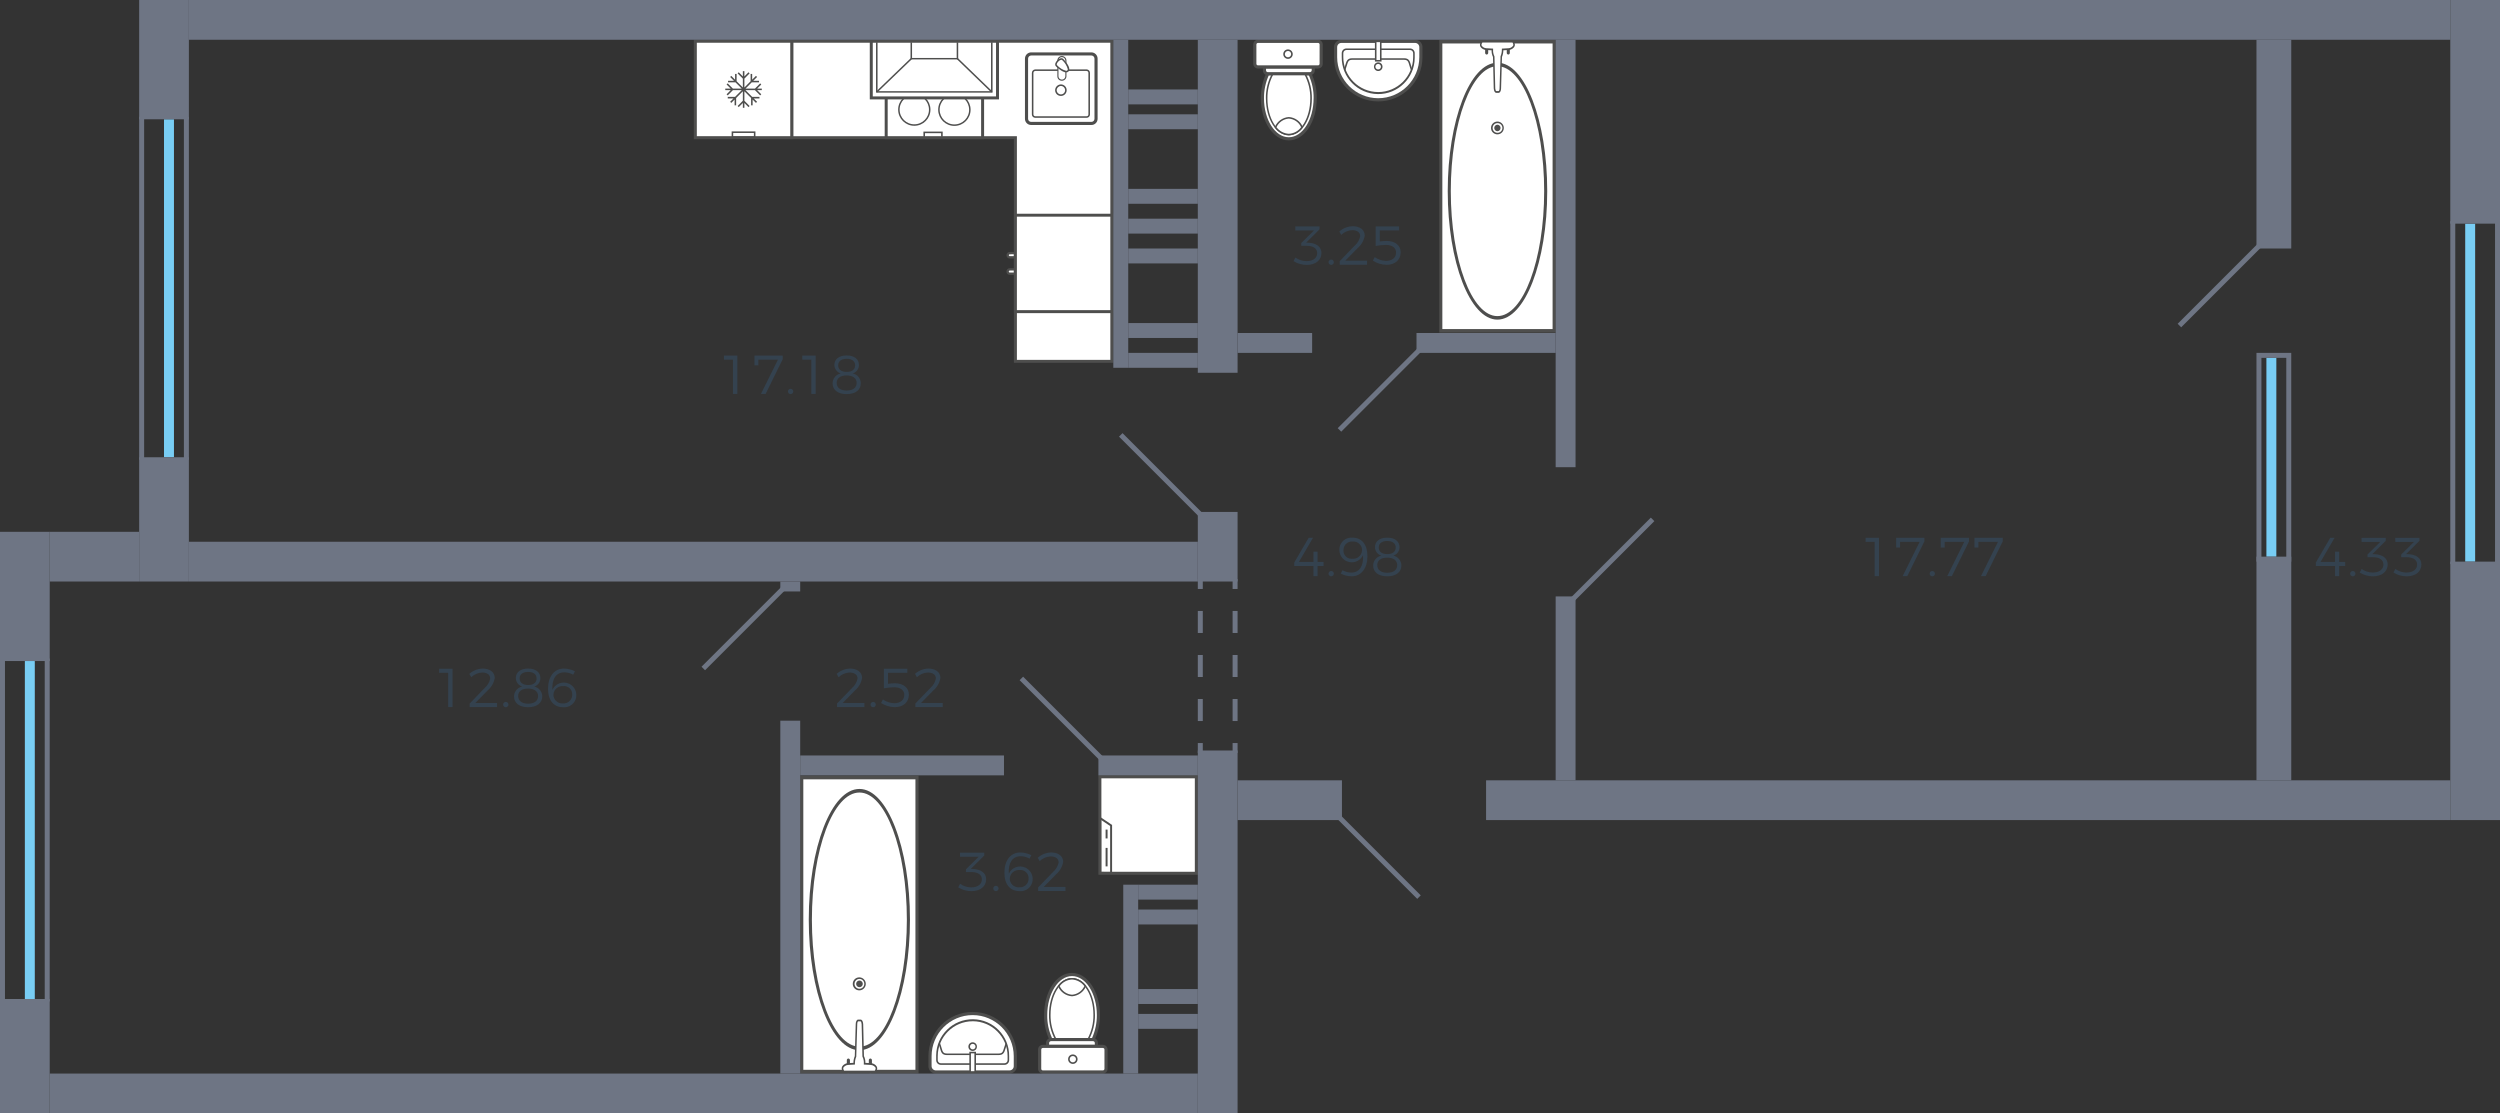 <?xml version="1.0" encoding="utf-8"?>
<!-- Generator: Adobe Illustrator 23.1.0, SVG Export Plug-In . SVG Version: 6.00 Build 0)  -->
<svg version="1.1" id="Слой_1" xmlns="http://www.w3.org/2000/svg" xmlns:xlink="http://www.w3.org/1999/xlink" x="0px" y="0px"
	 width="503px" height="224px" viewBox="0 0 503 224" enable-background="new 0 0 503 224" xml:space="preserve">
<rect x="0" y="0" width="503" height="224" fill="#333333" stroke="none"/>
<title>42-2_2s_1fl_3</title>
<g>
	<g id="_42-2_2s_1fl_3">
		<g id="m">
			<g>
				<polygon fill-rule="evenodd" clip-rule="evenodd" fill="#FFFFFF" points="204.3,72.7 204.3,27.7 159.3,27.7 159.3,8.3 
					223.7,8.3 223.7,72.7 				"/>
				<path fill="#4E4E4D" d="M223.4,8.6v63.8h-18.8v-45h-45V8.6H223.4 M224,8h-65v20h45v45h20V8z"/>
			</g>
			<g>
				<g>
					<g>
						<rect x="178.3" y="8.3" fill="#FFFFFF" width="19.4" height="19.4"/>
						<path fill="#4E4E4D" d="M197.4,8.6v18.8h-18.8V8.6H197.4 M198,8h-20v20h20V8z"/>
					</g>
					<path fill-rule="evenodd" clip-rule="evenodd" fill="#FFFFFF" stroke="#4E4E4D" stroke-width="0.3" stroke-miterlimit="10" d="
						M195.135,13.961c0,1.719-1.393,3.112-3.112,3.112s-3.112-1.393-3.112-3.112s1.393-3.112,3.112-3.112c0,0,0.001,0,0.001,0
						c1.718,0,3.111,1.393,3.111,3.111C195.135,13.96,195.135,13.961,195.135,13.961z"/>
					<path fill-rule="evenodd" clip-rule="evenodd" fill="#FFFFFF" stroke="#4E4E4D" stroke-width="0.3" stroke-miterlimit="10" d="
						M195.135,22.039c0.017,1.719-1.362,3.126-3.081,3.143c-1.719,0.017-3.126-1.362-3.143-3.081
						c-0.017-1.719,1.362-3.126,3.081-3.143c0.011,0,0.021,0,0.032,0C193.729,18.962,195.115,20.334,195.135,22.039z"/>
					<path fill-rule="evenodd" clip-rule="evenodd" fill="#FFFFFF" stroke="#4E4E4D" stroke-width="0.3" stroke-miterlimit="10" d="
						M187.057,13.961c-0.007,1.712-1.4,3.095-3.112,3.088s-3.095-1.4-3.088-3.112c0.007-1.703,1.385-3.081,3.088-3.088
						c1.708-0.011,3.101,1.364,3.112,3.072C187.057,13.934,187.057,13.948,187.057,13.961z"/>
					<path fill-rule="evenodd" clip-rule="evenodd" fill="#FFFFFF" stroke="#4E4E4D" stroke-width="0.3" stroke-miterlimit="10" d="
						M187.057,22.039c0.01,1.712-1.369,3.108-3.081,3.119s-3.108-1.369-3.119-3.081c-0.01-1.712,1.369-3.108,3.081-3.119
						c0.002,0,0.005,0,0.007,0C185.654,18.951,187.047,20.33,187.057,22.039z"/>
					<path fill-rule="evenodd" clip-rule="evenodd" fill="#4E4E4D" d="M186.111,27.525v-0.732h3.242v0.732h0.317v-1.05h-3.878v1.05
						H186.111z"/>
					<path fill-rule="evenodd" clip-rule="evenodd" fill="#4E4E4D" d="M186.111,8.475v0.732h3.242V8.475h0.317v1.05h-3.878v-1.05
						H186.111z"/>
				</g>
				<g>
					<g>
						<rect x="175.3" y="8.3" fill="#FFFFFF" width="25.4" height="11.4"/>
						<path fill="#4E4E4D" d="M200.4,8.6v10.8h-24.8V8.6H200.4 M201,8h-26v12h26V8z"/>
					</g>
					<polygon fill-rule="evenodd" clip-rule="evenodd" fill="#4E4E4D" points="199.394,8.5 199.394,18.343 176.563,18.343 
						176.563,8.5 176.255,8.5 176.255,18.638 199.702,18.638 199.702,8.5 					"/>
					<polygon fill-rule="evenodd" clip-rule="evenodd" fill="#4E4E4D" points="192.483,8.5 192.483,11.662 183.505,11.662 
						183.505,8.5 183.197,8.5 183.197,11.956 192.791,11.956 192.791,8.5 					"/>
					<polygon fill-rule="evenodd" clip-rule="evenodd" fill="#4E4E4D" points="183.46,11.913 183.242,11.705 176.3,18.387 
						176.518,18.594 					"/>
					<polygon fill-rule="evenodd" clip-rule="evenodd" fill="#4E4E4D" points="199.657,18.387 192.747,11.705 192.527,11.913 
						199.438,18.594 					"/>
				</g>
			</g>
			<g>
				<path fill-rule="evenodd" clip-rule="evenodd" fill="#FFFFFF" d="M268.717,11.5v-2c-0.005-0.639,0.505-1.163,1.144-1.176h14.878
					c0.639,0.013,1.149,0.537,1.144,1.176v2c-0.051,4.741-3.936,8.542-8.676,8.491C272.538,19.94,268.767,16.168,268.717,11.5
					L268.717,11.5z"/>
				<path fill-rule="evenodd" clip-rule="evenodd" fill="#4E4E4D" d="M284.739,8h-14.878c-0.816,0.011-1.469,0.679-1.461,1.495v2
					c-0.006,4.915,3.975,8.904,8.89,8.91c4.915,0.006,8.904-3.975,8.91-8.89c0-0.007,0-0.013,0-0.02v-2
					C286.208,8.679,285.555,8.011,284.739,8 M277.3,19.762c-4.562-0.006-8.259-3.704-8.264-8.266v-2
					c-0.008-0.465,0.361-0.849,0.826-0.859h14.878c0.463,0.015,0.829,0.396,0.826,0.859v2
					C285.56,16.059,281.863,19.756,277.3,19.762z"/>
				<path fill-rule="evenodd" clip-rule="evenodd" fill="#4E4E4D" d="M283.691,9.748h-12.78c-0.522-0.006-0.949,0.413-0.955,0.935
					c0,0.006,0,0.013,0,0.019V11.5c-0.047,4.056,3.203,7.382,7.258,7.429c4.056,0.047,7.382-3.203,7.429-7.258
					c0.001-0.057,0.001-0.114,0-0.17v-0.8c0.006-0.521-0.413-0.948-0.934-0.954c-0.006,0-0.012,0-0.018,0 M277.3,18.522
					c-3.878-0.005-7.021-3.148-7.025-7.026V10.7c-0.004-0.347,0.275-0.632,0.622-0.636c0.005,0,0.009,0,0.014,0h12.781
					c0.347-0.003,0.631,0.277,0.634,0.624c0,0.004,0,0.008,0,0.012v0.8C284.319,15.377,281.177,18.518,277.3,18.522z"/>
				<path fill-rule="evenodd" clip-rule="evenodd" fill="#4E4E4D" d="M282.481,11.72h-10.427c-0.979,0-1.149,0.584-1.387,1.392
					c-0.075,0.258-0.162,0.552-0.285,0.869l0.3,0.117c0.13-0.331,0.218-0.633,0.3-0.9c0.234-0.8,0.341-1.163,1.081-1.163h10.427
					c0.756,0,0.858,0.356,1.081,1.139c0.078,0.272,0.164,0.58,0.3,0.921l0.295-0.117c-0.127-0.325-0.211-0.625-0.288-0.89
					c-0.225-0.8-0.389-1.371-1.386-1.371"/>
				<path fill-rule="evenodd" clip-rule="evenodd" fill="#4E4E4D" d="M277.3,12.545c-0.474,0.002-0.857,0.385-0.858,0.859
					c-0.016,0.474,0.355,0.872,0.829,0.888c0.474,0.016,0.872-0.355,0.888-0.829c0.001-0.019,0.001-0.039,0-0.058
					C278.158,12.93,277.774,12.546,277.3,12.545 M277.3,13.976c-0.308,0.008-0.563-0.234-0.572-0.542s0.234-0.563,0.542-0.572
					c0.307-0.008,0.563,0.234,0.572,0.542c0.012,0.304-0.224,0.559-0.527,0.572C277.31,13.976,277.305,13.976,277.3,13.976z"/>
				<rect x="276.792" y="8.317" fill="#FFFFFF" width="1.017" height="3.911"/>
				<path fill-rule="evenodd" clip-rule="evenodd" fill="#4E4E4D" d="M277.967,8.159h-1.335v4.227h1.335V8.159z M276.95,8.477h0.7
					v3.592h-0.7V8.477z"/>
			</g>
			<g>
				<path fill-rule="evenodd" clip-rule="evenodd" fill="#FFFFFF" d="M264.613,19.762c0.029-1.704-0.341-3.391-1.081-4.926h-8.455
					c-0.724,1.54-1.093,3.224-1.077,4.926c0,4.514,2.384,8.17,5.309,8.17c2.955,0,5.308-3.656,5.308-8.17H264.613z"/>
				<path fill-rule="evenodd" clip-rule="evenodd" fill="#4E4E4D" d="M253.678,19.762c0,4.681,2.523,8.488,5.626,8.488
					c3.155,0,5.627-3.727,5.627-8.488c0.031-1.754-0.351-3.492-1.116-5.071l-0.087-0.173h-8.85l-0.087,0.177
					C254.047,16.28,253.667,18.011,253.678,19.762 M264.295,19.762c0,4.33-2.238,7.853-4.991,7.853s-4.991-3.523-4.991-7.853
					c-0.008-1.587,0.32-3.158,0.963-4.609h8.06c0.659,1.446,0.988,3.02,0.964,4.609L264.295,19.762z"/>
				<path fill-rule="evenodd" clip-rule="evenodd" fill="#FFFFFF" d="M263.786,19.826c0.03-1.743-0.398-3.464-1.24-4.99h-6.452
					c-0.843,1.526-1.271,3.247-1.241,4.99c0,4.006,2,7.247,4.452,7.247C261.784,27.073,263.786,23.832,263.786,19.826z"/>
				<path fill-rule="evenodd" clip-rule="evenodd" fill="#4E4E4D" d="M254.7,19.826c0,4.084,2.068,7.407,4.609,7.407
					c2.56,0,4.642-3.323,4.642-7.407c0.029-1.772-0.407-3.52-1.263-5.071l-0.045-0.079H256l-0.047,0.079
					c-0.855,1.552-1.29,3.3-1.262,5.071 M263.624,19.826c0,3.908-1.94,7.09-4.324,7.09c-2.366,0-4.291-3.182-4.291-7.09
					c-0.026-1.685,0.378-3.348,1.173-4.833h6.269c0.797,1.485,1.202,3.148,1.177,4.833H263.624z"/>
				<path fill-rule="evenodd" clip-rule="evenodd" fill="#FFFFFF" d="M256.634,25.612c0.624,0.865,1.606,1.402,2.671,1.461
					c1.069-0.045,2.056-0.585,2.669-1.461c-0.461-1.086-1.492-1.823-2.669-1.908C258.13,23.797,257.103,24.531,256.634,25.612z"/>
				<path fill-rule="evenodd" clip-rule="evenodd" fill="#4E4E4D" d="M256.443,25.631l0.069,0.082
					c0.652,0.904,1.679,1.463,2.792,1.52c1.12-0.041,2.156-0.604,2.8-1.522l0.065-0.082l-0.05-0.092
					c-0.486-1.142-1.573-1.912-2.811-1.992c-1.234,0.09-2.317,0.857-2.811,1.992L256.443,25.631z M261.785,25.594
					c-0.582,0.796-1.496,1.283-2.481,1.322c-0.981-0.052-1.889-0.537-2.478-1.324c0.451-0.984,1.399-1.646,2.478-1.73
					C260.387,23.938,261.34,24.604,261.785,25.594z"/>
				<path fill-rule="evenodd" clip-rule="evenodd" fill="#FFFFFF" d="M264.232,14.167v-0.7h-9.824v0.7
					c0.002,0.369,0.3,0.667,0.669,0.669h8.455C263.907,14.836,264.215,14.541,264.232,14.167z"/>
				<path fill-rule="evenodd" clip-rule="evenodd" fill="#4E4E4D" d="M254.091,13.15v1.017c0.001,0.544,0.442,0.985,0.986,0.986
					h8.456c0.55,0.001,1-0.436,1.016-0.986V13.15H254.091z M263.915,14.167c-0.016,0.199-0.183,0.352-0.382,0.351h-8.456
					c-0.192-0.004-0.348-0.159-0.352-0.351v-0.381h9.19V14.167z"/>
				<path fill="#FFFFFF" d="M253.107,8.317h12.078c0.351,0,0.636,0.285,0.636,0.636v3.88c0,0.351-0.284,0.635-0.635,0.635l0,0
					h-12.08c-0.351,0-0.636-0.285-0.636-0.636v0V8.955C252.47,8.603,252.756,8.317,253.107,8.317L253.107,8.317L253.107,8.317z"/>
				<path fill-rule="evenodd" clip-rule="evenodd" fill="#4E4E4D" d="M252.153,8.954v3.877c-0.001,0.527,0.426,0.954,0.953,0.955
					l0,0h12.079c0.526-0.001,0.953-0.428,0.954-0.954V8.954c-0.001-0.526-0.428-0.953-0.954-0.954h-12.079
					C252.58,8.001,252.153,8.428,252.153,8.954 M265.5,12.831c0,0.176-0.143,0.319-0.319,0.319l0,0h-12.075
					c-0.176,0.001-0.318-0.141-0.319-0.317c0,0,0-0.001,0-0.001V8.954c0-0.176,0.143-0.319,0.319-0.319l0,0h12.079
					c0.176,0.001,0.318,0.143,0.319,0.319L265.5,12.831z"/>
				<path fill-rule="evenodd" clip-rule="evenodd" fill="#4E4E4D" d="M258.192,10.893c-0.001,0.527,0.426,0.954,0.953,0.955
					c0.527,0.001,0.954-0.426,0.955-0.953s-0.426-0.954-0.953-0.955c0,0-0.001,0-0.001,0c-0.521-0.006-0.948,0.411-0.954,0.932
					C258.192,10.879,258.192,10.886,258.192,10.893 M259.781,10.893c0,0.351-0.285,0.636-0.636,0.636
					c-0.351,0-0.636-0.285-0.636-0.636s0.285-0.636,0.636-0.636c0,0,0.001,0,0.001,0c0.347-0.003,0.632,0.276,0.635,0.623
					C259.781,10.884,259.781,10.889,259.781,10.893L259.781,10.893z"/>
			</g>
			<g>
				<rect x="289.895" y="8.391" fill="#FFFFFF" width="22.796" height="58.176"/>
				<path fill-rule="evenodd" clip-rule="evenodd" fill="#4E4E4D" d="M313,66.921h-23.413V8.035H313V66.921z M290.2,66.213h22.182
					V8.744H290.2V66.213z"/>
				<path fill-rule="evenodd" clip-rule="evenodd" fill="#4E4E4D" d="M301.277,64.309c-5.511,0-9.994-11.6-9.994-25.865
					c0-14.243,4.483-25.831,9.994-25.831c5.53,0,10.025,11.588,10.025,25.831C311.302,52.707,306.802,64.309,301.277,64.309
					 M301.277,13.322c-5.17,0-9.378,11.269-9.378,25.122c0,13.871,4.208,25.157,9.378,25.157c5.188,0,9.409-11.286,9.409-25.157
					C310.686,24.591,306.465,13.322,301.277,13.322z"/>
				<path fill-rule="evenodd" clip-rule="evenodd" fill="#4E4E4D" d="M301.277,27.034c-0.712-0.001-1.289-0.578-1.288-1.29
					c0.001-0.711,0.577-1.287,1.288-1.288c0.712-0.001,1.289,0.576,1.29,1.288s-0.576,1.289-1.288,1.29
					C301.278,27.034,301.278,27.034,301.277,27.034 M301.277,24.771c-0.533,0.007-0.96,0.442-0.956,0.975
					c-0.01,0.528,0.41,0.964,0.938,0.974c0.006,0,0.012,0,0.018,0c0.538,0.017,0.988-0.405,1.006-0.943
					c0.017-0.538-0.405-0.988-0.943-1.006C301.319,24.77,301.298,24.77,301.277,24.771z"/>
				<path fill-rule="evenodd" clip-rule="evenodd" fill="#4E4E4D" d="M301.277,26.405c0.364-0.014,0.648-0.321,0.634-0.685
					c-0.013-0.344-0.289-0.62-0.634-0.634c-0.364,0.014-0.648,0.321-0.634,0.685C300.657,26.116,300.933,26.392,301.277,26.405z"/>
				<path fill-rule="evenodd" clip-rule="evenodd" fill="#4E4E4D" d="M299.117,10.979c-0.182-0.014-0.319-0.172-0.308-0.354V8.354
					c-0.022-0.17,0.099-0.326,0.269-0.348c0.17-0.022,0.326,0.099,0.348,0.269c0.003,0.026,0.003,0.053,0,0.079v2.271
					c0.012,0.183-0.127,0.342-0.31,0.354"/>
				<path fill-rule="evenodd" clip-rule="evenodd" fill="#4E4E4D" d="M303.468,10.979c-0.182-0.013-0.32-0.171-0.308-0.354V8.354
					c-0.022-0.17,0.099-0.326,0.269-0.348c0.17-0.022,0.326,0.099,0.348,0.269c0.003,0.026,0.003,0.053,0,0.079v2.271
					C303.789,10.808,303.651,10.966,303.468,10.979"/>
				<path fill-rule="evenodd" clip-rule="evenodd" fill="#FFFFFF" d="M301.062,18.5h0.463c0.185,0,0.339-0.319,0.339-0.709
					l0.185-6.387c0.194-0.46,0.289-0.956,0.278-1.455l1.233-0.07c0.4,0,1.079-0.391,1.079-0.853c0-0.212-0.153-0.637-0.308-0.637
					h-6.077c-0.185,0-0.338,0.425-0.338,0.637c0,0.462,0.677,0.853,1.109,0.853l1.234,0.07c-0.042,0.501,0.055,1.005,0.279,1.455
					l0.153,6.387C300.723,18.183,300.846,18.5,301.062,18.5z"/>
				<path fill-rule="evenodd" clip-rule="evenodd" fill="#4E4E4D" d="M301.525,18.68h-0.463c-0.286,0-0.481-0.325-0.525-0.872
					l-0.152-6.352c-0.203-0.415-0.299-0.875-0.278-1.337l-1.088-0.062l0,0c-0.49,0-1.257-0.441-1.257-1.029
					c0-0.279,0.193-0.816,0.493-0.816h6.077c0.288,0,0.462,0.567,0.462,0.816c0,0.6-0.8,1.029-1.233,1.029l-1.088,0.062
					c0,0.457-0.092,0.91-0.271,1.331l-0.184,6.348C302.018,18.289,301.802,18.68,301.525,18.68 M304.315,8.564h-6.06
					c-0.113,0.128-0.178,0.291-0.185,0.462c0,0.319,0.571,0.675,0.956,0.675l1.388,0.079v0.169c-0.04,0.471,0.049,0.944,0.258,1.368
					l0.02,0.083l0.155,6.386c0.024,0.306,0.115,0.538,0.216,0.538h0.463c0.063,0,0.185-0.208,0.185-0.533l0.2-6.465
					c0.185-0.438,0.275-0.911,0.263-1.387l0.008-0.159l1.371-0.079c0.374,0,0.934-0.363,0.934-0.675
					C304.478,8.858,304.418,8.697,304.315,8.564L304.315,8.564z"/>
			</g>
			<g>
				<path fill-rule="evenodd" clip-rule="evenodd" fill="#FFFFFF" d="M219.58,24.838h-12.1c-0.512,0.009-0.934-0.399-0.943-0.911
					c0-0.011,0-0.022,0-0.033v-12.1c0.002-0.52,0.423-0.941,0.943-0.943h12.1c0.52,0.001,0.942,0.423,0.943,0.943v12.1
					c0.009,0.512-0.398,0.935-0.91,0.944C219.602,24.838,219.591,24.838,219.58,24.838z"/>
				<path fill-rule="evenodd" clip-rule="evenodd" fill="#4E4E4D" d="M219.58,10.536h-12.1c-0.694,0-1.257,0.563-1.258,1.257v12.1
					c-0.007,0.686,0.543,1.249,1.23,1.256c0.009,0,0.019,0,0.028,0h12.1c0.686,0.008,1.249-0.541,1.257-1.227
					c0-0.01,0-0.019,0-0.029v-12.1C220.836,11.099,220.273,10.537,219.58,10.536 M207.479,24.523
					c-0.34,0.008-0.621-0.261-0.629-0.601c0-0.009,0-0.019,0-0.028v-12.1c0-0.347,0.282-0.629,0.629-0.629h12.1
					c0.348,0,0.629,0.281,0.63,0.629v12.1c0.007,0.34-0.263,0.622-0.603,0.629c-0.009,0-0.018,0-0.027,0H207.479z"/>
				<path fill-rule="evenodd" clip-rule="evenodd" fill="#4E4E4D" d="M218.606,13.961H208.3c-0.388,0.015-0.695,0.335-0.691,0.724
					v8.329c-0.004,0.377,0.298,0.687,0.675,0.691c0.005,0,0.011,0,0.016,0h10.31c0.369,0.013,0.678-0.274,0.692-0.643
					c0.001-0.016,0.001-0.032,0-0.048v-8.329c0.017-0.382-0.279-0.706-0.661-0.723c-0.01,0-0.02-0.001-0.031-0.001 M208.3,23.391
					c-0.207,0.002-0.375-0.164-0.377-0.371c0-0.002,0-0.004,0-0.006v-8.329c-0.005-0.216,0.162-0.397,0.377-0.409h10.31
					c0.21,0.001,0.38,0.173,0.379,0.383c0,0.009,0,0.017-0.001,0.026v8.329c0.011,0.197-0.14,0.366-0.338,0.377
					c-0.013,0.001-0.027,0.001-0.04,0H208.3z"/>
				<path fill-rule="evenodd" clip-rule="evenodd" fill="#FFFFFF" d="M213.64,16.131L213.64,16.131
					c-0.43,0.004-0.782-0.342-0.786-0.772c0-0.005,0-0.009,0-0.014V12.17c-0.004-0.43,0.341-0.781,0.771-0.785
					c0.005,0,0.01,0,0.015,0c0.442-0.009,0.807,0.341,0.817,0.783c0,0.001,0,0.002,0,0.002v3.175
					C214.446,15.787,214.082,16.137,213.64,16.131z"/>
				<path fill-rule="evenodd" clip-rule="evenodd" fill="#4E4E4D" d="M213.64,11.274c-0.49-0.007-0.893,0.384-0.9,0.874
					c0,0.009,0,0.017,0,0.026v3.175c-0.007,0.49,0.385,0.893,0.876,0.9c0.008,0,0.016,0,0.024,0c0.505,0.007,0.92-0.395,0.928-0.9
					V12.17c-0.008-0.505-0.423-0.908-0.928-0.9c0,0,0,0,0,0 M213.64,16.016c-0.369,0.004-0.672-0.291-0.676-0.66
					c0-0.005,0-0.01,0-0.015V12.17c-0.004-0.369,0.292-0.671,0.661-0.675c0.005,0,0.01,0,0.015,0
					c0.381-0.008,0.698,0.294,0.707,0.675v3.175c-0.009,0.381-0.326,0.683-0.707,0.675V16.016z"/>
				<path fill-rule="evenodd" clip-rule="evenodd" fill="#FFFFFF" d="M214.865,14.276c-0.5,0.5-1.823-0.566-2.294-1.037
					c-0.283-0.315,0.032-0.755,0.283-1.006c0.22-0.22,0.691-0.566,0.974-0.252C214.3,12.453,215.369,13.773,214.865,14.276z"/>
				<path fill-rule="evenodd" clip-rule="evenodd" fill="#4E4E4D" d="M213.548,11.7L213.548,11.7
					c-0.309,0.044-0.594,0.193-0.806,0.422c-0.457,0.457-0.564,0.915-0.288,1.223c0.018,0.019,1.23,1.221,2.063,1.221
					c0.335,0.016,0.62-0.242,0.636-0.576c0.001-0.021,0.001-0.041,0-0.062c0-0.835-1.2-2.045-1.213-2.057
					C213.84,11.76,213.697,11.698,213.548,11.7 M214.517,14.251c-0.707-0.189-1.344-0.579-1.834-1.123
					c-0.22-0.245,0.16-0.661,0.283-0.783c0.151-0.173,0.356-0.289,0.582-0.332c0.063-0.001,0.122,0.026,0.163,0.074
					c0.547,0.491,0.939,1.131,1.129,1.841c0.006,0.088-0.025,0.173-0.086,0.237C214.69,14.225,214.604,14.255,214.517,14.251
					L214.517,14.251z"/>
				<path fill-rule="evenodd" clip-rule="evenodd" fill="#4E4E4D" d="M213.451,16.98c-0.635,0.016-1.147,0.527-1.163,1.162
					c0.001,0.642,0.521,1.162,1.163,1.163c0.636,0.007,1.156-0.503,1.163-1.139c0-0.008,0-0.016,0-0.024
					C214.613,17.5,214.093,16.981,213.451,16.98 M213.451,18.991c-0.466-0.006-0.843-0.383-0.848-0.849
					c0.017-0.461,0.387-0.831,0.848-0.848c0.466,0.005,0.843,0.382,0.849,0.848c0.006,0.463-0.366,0.843-0.829,0.849
					C213.464,18.991,213.458,18.991,213.451,18.991z"/>
			</g>
			<g>
				<path fill-rule="evenodd" clip-rule="evenodd" fill="#FFFFFF" d="M203.144,50.926c-0.234,0.008-0.417,0.204-0.409,0.438
					c0,0.001,0,0.001,0,0.002c0.004,0.224,0.186,0.405,0.41,0.409h1.067v-0.849H203.144z"/>
				<path fill-rule="evenodd" clip-rule="evenodd" fill="#4E4E4D" d="M204.449,52.011V50.69h-1.306
					c-0.364,0.009-0.652,0.312-0.643,0.676c0.004,0.354,0.289,0.64,0.643,0.645L204.449,52.011z M203.977,51.162v0.377h-0.834
					c-0.093-0.005-0.167-0.08-0.172-0.173c-0.006-0.102,0.07-0.191,0.172-0.2L203.977,51.162z"/>
				<path fill-rule="evenodd" clip-rule="evenodd" fill="#FFFFFF" d="M203.144,54.2c-0.243,0.016-0.427,0.227-0.41,0.47
					c0.015,0.22,0.19,0.395,0.41,0.41h1.067V54.2H203.144z"/>
				<path fill-rule="evenodd" clip-rule="evenodd" fill="#4E4E4D" d="M204.449,55.31v-1.351h-1.306
					c-0.373,0.014-0.664,0.328-0.65,0.701c0.014,0.353,0.297,0.636,0.65,0.65H204.449z M203.977,54.431v0.407h-0.834
					c-0.112-0.018-0.189-0.123-0.172-0.235c0.014-0.088,0.083-0.158,0.172-0.172H203.977z"/>
				<g>
					<rect x="204.3" y="43.3" fill="#FFFFFF" width="19.4" height="19.4"/>
					<path fill="#4E4E4D" d="M223.4,43.6v18.8h-18.8V43.6H223.4 M224,43h-20v20h20L224,43L224,43z"/>
				</g>
			</g>
			<g>
				<g>
					<rect x="139.9" y="8.3" fill="#FFFFFF" width="19.4" height="19.4"/>
					<path fill="#4E4E4D" d="M159,8.6v18.8h-18.8V8.6H159 M159.6,8h-20v20h20V8z"/>
				</g>
				<polygon fill-rule="evenodd" clip-rule="evenodd" fill="#4E4E4D" points="145.925,17.828 147.017,17.828 146.189,16.995 
					146.411,16.772 147.461,17.828 149.237,17.828 147.986,16.57 146.487,16.57 146.487,16.256 147.673,16.256 146.908,15.488 
					147.129,15.264 147.895,16.033 147.895,14.872 148.207,14.872 148.207,16.347 149.46,17.605 149.46,15.819 148.41,14.764 
					148.631,14.541 149.46,15.373 149.46,14.307 149.772,14.307 149.772,15.372 150.6,14.541 150.821,14.764 149.772,15.818 
					149.772,17.604 151.023,16.346 151.023,14.872 151.336,14.872 151.336,16.032 152.1,15.264 152.323,15.488 151.558,16.256 
					152.711,16.256 152.711,16.57 151.245,16.57 149.993,17.828 151.896,17.828 152.946,16.772 153.168,16.995 152.339,17.828 
					153.275,17.828 153.275,18.141 152.34,18.141 153.168,18.973 152.946,19.196 151.896,18.141 149.993,18.141 151.339,19.493 
					152.805,19.493 152.805,19.807 151.651,19.807 152.323,20.481 152.1,20.705 151.429,20.03 151.429,21.19 151.116,21.19 
					151.116,19.716 149.772,18.365 149.772,20.276 150.821,21.33 150.6,21.553 149.772,20.722 149.772,21.693 149.46,21.693 
					149.46,20.721 148.631,21.553 148.41,21.33 149.46,20.275 149.46,18.364 148.113,19.716 148.113,21.19 147.801,21.19 
					147.801,20.03 147.129,20.705 146.908,20.481 147.579,19.807 146.425,19.807 146.425,19.493 147.891,19.493 149.237,18.141 
					147.46,18.141 146.411,19.196 146.189,18.973 147.016,18.141 145.925,18.141 				"/>
				<path fill-rule="evenodd" clip-rule="evenodd" fill="#4E4E4D" d="M151.993,27.76v-1.32h-4.786v1.32H151.993z M151.68,26.754
					v0.692h-4.16v-0.692H151.68z"/>
			</g>
			<g>
				<path fill-rule="evenodd" clip-rule="evenodd" fill="#FFFFFF" d="M204.283,212.5v2c0.005,0.639-0.505,1.163-1.144,1.176h-14.878
					c-0.639-0.013-1.149-0.537-1.144-1.176v-2c0.051-4.741,3.936-8.542,8.676-8.491C200.462,204.06,204.233,207.832,204.283,212.5
					L204.283,212.5z"/>
				<path fill-rule="evenodd" clip-rule="evenodd" fill="#4E4E4D" d="M188.261,216h14.878c0.818-0.01,1.472-0.682,1.462-1.5
					c0,0,0,0,0,0v-2c0-4.915-3.985-8.9-8.9-8.9c-4.915,0-8.9,3.985-8.9,8.9v2c-0.011,0.818,0.644,1.489,1.462,1.5c0,0,0,0,0,0
					 M195.703,204.238c4.562,0.006,8.259,3.704,8.264,8.266v2c0.008,0.465-0.361,0.849-0.826,0.859h-14.88
					c-0.463-0.015-0.829-0.396-0.826-0.859v-2c0.006-4.562,3.703-8.259,8.265-8.266H195.703z"/>
				<path fill-rule="evenodd" clip-rule="evenodd" fill="#4E4E4D" d="M189.309,214.252h12.78c0.522,0.006,0.949-0.413,0.955-0.935
					c0-0.006,0-0.013,0-0.019V212.5c0.047-4.056-3.202-7.382-7.258-7.429c-4.056-0.047-7.382,3.202-7.429,7.258
					c-0.001,0.057-0.001,0.114,0,0.172v0.794c-0.006,0.521,0.413,0.948,0.934,0.954c0.006,0,0.012,0,0.018,0 M195.701,205.474
					c3.878,0.005,7.021,3.148,7.025,7.026v0.794c0.004,0.347-0.275,0.632-0.622,0.636c-0.005,0-0.009,0-0.014,0h-12.781
					c-0.347,0.003-0.631-0.277-0.634-0.624c0-0.004,0-0.008,0-0.012V212.5c0.007-3.877,3.148-7.017,7.025-7.022L195.701,205.474z"/>
				<path fill-rule="evenodd" clip-rule="evenodd" fill="#4E4E4D" d="M190.519,212.28h10.427c0.979,0,1.149-0.584,1.387-1.392
					c0.075-0.258,0.162-0.552,0.285-0.869l-0.295-0.117c-0.13,0.331-0.218,0.633-0.3,0.9c-0.234,0.8-0.341,1.163-1.081,1.163
					h-10.423c-0.756,0-0.858-0.356-1.081-1.139c-0.078-0.272-0.164-0.58-0.3-0.921l-0.295,0.117c0.127,0.325,0.211,0.625,0.288,0.89
					c0.225,0.8,0.389,1.371,1.386,1.371"/>
				<path fill-rule="evenodd" clip-rule="evenodd" fill="#4E4E4D" d="M195.7,211.455c0.474-0.002,0.857-0.385,0.858-0.859
					c0.016-0.474-0.355-0.872-0.829-0.888c-0.474-0.016-0.872,0.355-0.888,0.829c-0.001,0.02-0.001,0.039,0,0.059
					C194.842,211.07,195.226,211.454,195.7,211.455 M195.7,210.024c0.308-0.008,0.563,0.234,0.572,0.542
					c0.008,0.308-0.235,0.563-0.542,0.572c-0.307,0.008-0.563-0.234-0.572-0.542c-0.012-0.304,0.224-0.559,0.527-0.572
					C195.69,210.024,195.695,210.024,195.7,210.024z"/>
				<rect x="195.192" y="211.772" fill="#FFFFFF" width="1.017" height="3.911"/>
				<path fill-rule="evenodd" clip-rule="evenodd" fill="#4E4E4D" d="M195.033,215.841h1.335v-4.227h-1.335V215.841z
					 M196.05,215.523h-0.7v-3.592h0.7V215.523z"/>
			</g>
			<g>
				<path fill-rule="evenodd" clip-rule="evenodd" fill="#FFFFFF" d="M210.387,204.238c-0.029,1.704,0.341,3.391,1.081,4.926h8.455
					c0.724-1.54,1.093-3.224,1.077-4.926c0-4.514-2.384-8.17-5.309-8.17c-2.955,0-5.308,3.656-5.308,8.17H210.387z"/>
				<path fill-rule="evenodd" clip-rule="evenodd" fill="#4E4E4D" d="M221.322,204.238c0-4.681-2.523-8.488-5.626-8.488
					c-3.155,0-5.627,3.727-5.627,8.488c-0.031,1.754,0.351,3.492,1.116,5.071l0.087,0.173h8.85l0.087-0.177
					C220.953,207.72,221.333,205.989,221.322,204.238 M210.705,204.238c0-4.33,2.238-7.853,4.991-7.853s4.991,3.523,4.991,7.853
					c0.008,1.587-0.32,3.158-0.963,4.609h-8.06C211.007,207.401,210.679,205.826,210.705,204.238L210.705,204.238z"/>
				<path fill-rule="evenodd" clip-rule="evenodd" fill="#FFFFFF" d="M211.214,204.174c-0.03,1.743,0.398,3.464,1.24,4.99h6.452
					c0.843-1.526,1.271-3.247,1.241-4.99c0-4.006-2-7.247-4.452-7.247C213.216,196.927,211.214,200.168,211.214,204.174z"/>
				<path fill-rule="evenodd" clip-rule="evenodd" fill="#4E4E4D" d="M220.305,204.174c0-4.084-2.068-7.407-4.609-7.407
					c-2.56,0-4.642,3.323-4.642,7.407c-0.029,1.772,0.407,3.52,1.263,5.071l0.045,0.079H219l0.047-0.079
					c0.855-1.552,1.29-3.3,1.262-5.071 M211.376,204.174c0-3.908,1.94-7.09,4.324-7.09c2.366,0,4.291,3.182,4.291,7.09
					c0.026,1.685-0.378,3.348-1.173,4.833h-6.269c-0.797-1.485-1.202-3.148-1.177-4.833H211.376z"/>
				<path fill-rule="evenodd" clip-rule="evenodd" fill="#FFFFFF" d="M218.366,198.388c-0.624-0.865-1.606-1.402-2.671-1.461
					c-1.069,0.045-2.056,0.585-2.669,1.461c0.461,1.089,1.494,1.828,2.674,1.912C216.874,200.204,217.899,199.469,218.366,198.388z"
					/>
				<path fill-rule="evenodd" clip-rule="evenodd" fill="#4E4E4D" d="M218.557,198.369l-0.069-0.082
					c-0.652-0.904-1.679-1.463-2.792-1.52c-1.12,0.041-2.156,0.604-2.8,1.522l-0.065,0.082l0.05,0.092
					c0.486,1.142,1.573,1.912,2.811,1.992c1.234-0.09,2.317-0.857,2.811-1.992L218.557,198.369z M213.215,198.406
					c0.582-0.796,1.496-1.283,2.481-1.322c0.981,0.052,1.889,0.537,2.478,1.324c-0.451,0.984-1.399,1.646-2.478,1.73
					C214.613,200.062,213.66,199.396,213.215,198.406L213.215,198.406z"/>
				<path fill-rule="evenodd" clip-rule="evenodd" fill="#FFFFFF" d="M210.768,209.833v0.7h9.824v-0.7
					c-0.002-0.369-0.3-0.667-0.669-0.669h-8.455C211.093,209.164,210.785,209.459,210.768,209.833z"/>
				<path fill-rule="evenodd" clip-rule="evenodd" fill="#4E4E4D" d="M220.909,210.85v-1.017c-0.001-0.544-0.442-0.985-0.986-0.986
					h-8.456c-0.55-0.001-1,0.436-1.016,0.986v1.017H220.909z M211.085,209.833c0.016-0.199,0.183-0.352,0.382-0.351h8.456
					c0.192,0.004,0.348,0.159,0.352,0.351v0.381h-9.19V209.833z"/>
				<path fill="#FFFFFF" d="M209.816,210.531h12.078c0.351,0,0.636,0.285,0.636,0.636l0,0v3.88c0,0.351-0.284,0.635-0.635,0.635
					h-12.08c-0.351,0-0.636-0.285-0.636-0.636l0,0v-3.878c0-0.352,0.286-0.638,0.638-0.638l0,0L209.816,210.531z"/>
				<path fill-rule="evenodd" clip-rule="evenodd" fill="#4E4E4D" d="M222.847,215.046v-3.877c0.001-0.527-0.426-0.954-0.953-0.955
					l0,0h-12.079c-0.526,0.001-0.953,0.428-0.954,0.954v3.878c0.001,0.526,0.428,0.953,0.954,0.954h12.079
					C222.42,215.999,222.847,215.572,222.847,215.046 M209.5,211.169c0-0.176,0.143-0.319,0.319-0.319l0,0h12.079
					c0.176-0.001,0.318,0.141,0.319,0.317c0,0,0,0.001,0,0.001v3.878c0,0.176-0.143,0.319-0.319,0.319l0,0h-12.083
					c-0.176-0.001-0.318-0.143-0.319-0.319L209.5,211.169z"/>
				<path fill-rule="evenodd" clip-rule="evenodd" fill="#4E4E4D" d="M216.808,213.107c0.001-0.527-0.426-0.954-0.953-0.955
					s-0.954,0.426-0.955,0.953c-0.001,0.527,0.426,0.954,0.953,0.955c0,0,0.001,0,0.001,0c0.521,0.006,0.948-0.411,0.954-0.932
					C216.808,213.121,216.808,213.114,216.808,213.107 M215.219,213.107c0-0.351,0.285-0.636,0.636-0.636s0.636,0.285,0.636,0.636
					c0,0.351-0.285,0.636-0.636,0.636c0,0-0.001,0-0.001,0c-0.347,0.003-0.632-0.276-0.635-0.623
					C215.219,213.116,215.219,213.111,215.219,213.107z"/>
			</g>
			<g>
				<rect x="161.315" y="156.439" fill="#FFFFFF" width="23.183" height="59.164"/>
				<path fill-rule="evenodd" clip-rule="evenodd" fill="#4E4E4D" d="M161,156.079h23.81v59.886H161V156.079z M184.185,156.799
					h-22.559v58.444h22.559L184.185,156.799z"/>
				<path fill-rule="evenodd" clip-rule="evenodd" fill="#4E4E4D" d="M172.922,158.735c5.6,0,10.164,11.8,10.164,26.3
					c0,14.485-4.559,26.27-10.164,26.27c-5.624,0-10.2-11.785-10.2-26.27C162.722,170.535,167.294,158.735,172.922,158.735
					 M172.922,210.587c5.258,0,9.538-11.46,9.538-25.548c0-14.107-4.28-25.584-9.538-25.584c-5.276,0-9.569,11.477-9.569,25.584
					C163.353,199.127,167.646,210.587,172.922,210.587z"/>
				<path fill-rule="evenodd" clip-rule="evenodd" fill="#4E4E4D" d="M172.922,196.643c0.724,0.02,1.294,0.623,1.274,1.347
					c-0.019,0.696-0.579,1.255-1.274,1.274c-0.724,0.02-1.327-0.551-1.347-1.274s0.551-1.327,1.274-1.347
					C172.874,196.642,172.898,196.642,172.922,196.643 M172.922,198.943c0.541-0.007,0.976-0.449,0.972-0.991
					c0.011-0.536-0.415-0.98-0.951-0.991c-0.007,0-0.014,0-0.021,0c-0.547-0.001-0.992,0.441-0.993,0.989
					c-0.001,0.547,0.441,0.992,0.989,0.993C172.919,198.943,172.92,198.943,172.922,198.943z"/>
				<path fill-rule="evenodd" clip-rule="evenodd" fill="#4E4E4D" d="M172.922,197.282c-0.371,0.001-0.67,0.302-0.669,0.673
					c0.001,0.369,0.3,0.668,0.669,0.669c0.371-0.001,0.67-0.302,0.669-0.673C173.59,197.582,173.291,197.283,172.922,197.282z"/>
				<path fill-rule="evenodd" clip-rule="evenodd" fill="#4E4E4D" d="M175.118,212.97c0.186,0.014,0.325,0.174,0.314,0.36v2.31
					c0.026,0.173-0.093,0.335-0.267,0.36c-0.173,0.026-0.335-0.093-0.36-0.267c-0.005-0.031-0.005-0.063,0-0.094v-2.31
					C174.793,213.144,174.933,212.983,175.118,212.97"/>
				<path fill-rule="evenodd" clip-rule="evenodd" fill="#4E4E4D" d="M170.694,212.97c0.185,0.014,0.325,0.174,0.313,0.36v2.31
					c0.026,0.173-0.093,0.335-0.267,0.36c-0.173,0.026-0.335-0.093-0.36-0.267c-0.005-0.031-0.005-0.063,0-0.094v-2.31
					C170.368,213.144,170.508,212.983,170.694,212.97"/>
				<path fill-rule="evenodd" clip-rule="evenodd" fill="#FFFFFF" d="M173.14,205.319h-0.47c-0.188,0-0.345,0.325-0.345,0.722
					l-0.188,6.5c-0.197,0.468-0.293,0.972-0.282,1.48l-1.255,0.071c-0.408,0-1.1,0.4-1.1,0.867c0,0.216,0.155,0.649,0.313,0.649H176
					c0.188,0,0.343-0.433,0.343-0.649c0-0.469-0.689-0.867-1.128-0.867l-1.255-0.071c0.042-0.51-0.056-1.022-0.283-1.48l-0.156-6.5
					C173.486,205.644,173.361,205.319,173.14,205.319z"/>
				<path fill-rule="evenodd" clip-rule="evenodd" fill="#4E4E4D" d="M172.67,205.139h0.47c0.291,0,0.49,0.33,0.535,0.886
					l0.154,6.46c0.207,0.423,0.304,0.89,0.283,1.36l1.106,0.063l0,0c0.5,0,1.278,0.449,1.278,1.046c0,0.285-0.2,0.83-0.5,0.83
					h-6.181c-0.293,0-0.47-0.577-0.47-0.83c0-0.615,0.812-1.046,1.254-1.046l1.107-0.063c-0.001-0.465,0.093-0.926,0.275-1.354
					l0.187-6.455c0-0.5,0.22-0.9,0.5-0.9 M169.832,215.424h6.163c0.114-0.131,0.18-0.297,0.188-0.47
					c0-0.324-0.581-0.686-0.973-0.686l-1.412-0.08v-0.172c0.041-0.479-0.049-0.96-0.261-1.391l-0.021-0.085l-0.157-6.494
					c-0.025-0.311-0.118-0.547-0.221-0.547h-0.47c-0.064,0-0.188,0.212-0.188,0.542l-0.2,6.575c-0.188,0.446-0.279,0.926-0.267,1.41
					l-0.008,0.162l-1.395,0.08c-0.38,0-0.95,0.369-0.95,0.686c0.008,0.172,0.068,0.337,0.174,0.473L169.832,215.424z"/>
			</g>
			<g>
				<g>
					<rect x="221.3" y="156.3" fill="#FFFFFF" width="19.4" height="19.4"/>
					<path fill="#4E4E4D" d="M240.4,156.6v18.8h-18.8v-18.8H240.4 M241,156h-20v20h20L241,156L241,156z"/>
				</g>
				<path fill-rule="evenodd" clip-rule="evenodd" fill="#4E4E4D" d="M221.18,164.245v11.575h2.571v-9.842L221.18,164.245z
					 M221.575,175.425v-10.434l1.781,1.2v9.238L221.575,175.425z"/>
				<rect x="222.446" y="170.596" fill="#4E4E4D" width="0.395" height="3.72"/>
				<rect x="222.446" y="166.914" fill="#4E4E4D" width="0.395" height="1.781"/>
			</g>
		</g>
		<g id="d">
			<line fill="none" stroke="#6E7584" stroke-miterlimit="10" x1="285.5" y1="70.5" x2="269.5" y2="86.5"/>
			<line fill="none" stroke="#6E7584" stroke-miterlimit="10" x1="221.5" y1="152.5" x2="205.5" y2="136.5"/>
			<line fill="none" stroke="#6E7584" stroke-miterlimit="10" x1="316.5" y1="120.5" x2="332.5" y2="104.5"/>
			<line fill="none" stroke="#6E7584" stroke-miterlimit="10" x1="269.5" y1="164.5" x2="285.5" y2="180.5"/>
			<line fill="none" stroke="#6E7584" stroke-miterlimit="10" x1="157.5" y1="118.5" x2="141.5" y2="134.5"/>
			<line fill="none" stroke="#6E7584" stroke-miterlimit="10" x1="225.5" y1="87.5" x2="241.5" y2="103.5"/>
			<g>
				<line fill="none" stroke="#6E7584" stroke-miterlimit="10" x1="241.5" y1="151.5" x2="241.5" y2="149.5"/>
				
					<line fill="none" stroke="#6E7584" stroke-miterlimit="10" stroke-dasharray="4.429,4.429" x1="241.5" y1="145.071" x2="241.5" y2="120.714"/>
				<line fill="none" stroke="#6E7584" stroke-miterlimit="10" x1="241.5" y1="118.5" x2="241.5" y2="116.5"/>
			</g>
			<g>
				<line fill="none" stroke="#6E7584" stroke-miterlimit="10" x1="248.5" y1="151.5" x2="248.5" y2="149.5"/>
				
					<line fill="none" stroke="#6E7584" stroke-miterlimit="10" stroke-dasharray="4.429,4.429" x1="248.5" y1="145.071" x2="248.5" y2="120.714"/>
				<line fill="none" stroke="#6E7584" stroke-miterlimit="10" x1="248.5" y1="118.5" x2="248.5" y2="116.5"/>
			</g>
			<line fill="none" stroke="#6E7584" stroke-miterlimit="10" x1="438.5" y1="65.5" x2="454.5" y2="49.5"/>
		</g>
		<g id="o">
			<line fill="none" stroke="#78CDF4" stroke-width="2" stroke-miterlimit="10" x1="34" y1="24" x2="34" y2="92"/>
			<line fill="none" stroke="#6E7584" stroke-miterlimit="10" x1="37.5" y1="23.5" x2="37.5" y2="92.5"/>
			<line fill="none" stroke="#6E7584" stroke-miterlimit="10" x1="28.5" y1="23.5" x2="28.5" y2="92.5"/>
			<line fill="none" stroke="#78CDF4" stroke-width="2" stroke-miterlimit="10" x1="6" y1="133" x2="6" y2="201"/>
			<line fill="none" stroke="#6E7584" stroke-miterlimit="10" x1="9.5" y1="132.5" x2="9.5" y2="201.5"/>
			<line fill="none" stroke="#6E7584" stroke-miterlimit="10" x1="0.5" y1="132.5" x2="0.5" y2="201.5"/>
			<line fill="none" stroke="#78CDF4" stroke-width="2" stroke-miterlimit="10" x1="497" y1="45" x2="497" y2="113"/>
			<line fill="none" stroke="#6E7584" stroke-miterlimit="10" x1="493.5" y1="44.5" x2="493.5" y2="113.5"/>
			<line fill="none" stroke="#6E7584" stroke-miterlimit="10" x1="502.5" y1="44.5" x2="502.5" y2="113.5"/>
			<line fill="none" stroke="#78CDF4" stroke-width="2" stroke-miterlimit="10" x1="457" y1="112" x2="457" y2="72"/>
			<polyline fill="none" stroke="#6E7584" stroke-miterlimit="10" points="454.5,113 454.5,71.5 460.5,71.5 460.5,113 			"/>
		</g>
		<g id="s">
			<rect x="28" y="92" fill="#6E7584" width="10" height="25"/>
			<rect x="28" fill="#6E7584" width="10" height="24"/>
			<rect y="201" fill="#6E7584" width="10" height="23"/>
			<rect y="107" fill="#6E7584" width="10" height="26"/>
			<rect x="38" y="109" fill="#6E7584" width="203" height="8"/>
			<rect x="10" y="216" fill="#6E7584" width="231" height="8"/>
			<rect x="241" y="103" fill="#6E7584" width="8" height="14"/>
			<rect x="241" y="151" fill="#6E7584" width="8" height="73"/>
			<rect x="249" y="67" fill="#6E7584" width="15" height="4"/>
			<rect x="241" y="8" fill="#6E7584" width="8" height="67"/>
			<rect x="493" y="113" fill="#6E7584" width="10" height="52"/>
			<rect x="493" fill="#6E7584" width="10" height="45"/>
			<rect x="38" fill="#6E7584" width="455" height="8"/>
			<rect x="299" y="157" fill="#6E7584" width="194" height="8"/>
			<rect x="313" y="120" fill="#6E7584" width="4" height="37"/>
			<rect x="285" y="67" fill="#6E7584" width="28" height="4"/>
			<rect x="224" y="8" fill="#6E7584" width="3" height="66"/>
			<rect x="313" y="8" fill="#6E7584" width="4" height="86"/>
			<rect x="227" y="65" fill="#6E7584" width="14" height="3"/>
			<rect x="227" y="71" fill="#6E7584" width="14" height="3"/>
			<rect x="227" y="50" fill="#6E7584" width="14" height="3"/>
			<rect x="227" y="38" fill="#6E7584" width="14" height="3"/>
			<rect x="227" y="44" fill="#6E7584" width="14" height="3"/>
			<rect x="227" y="23" fill="#6E7584" width="14" height="3"/>
			<rect x="227" y="18" fill="#6E7584" width="14" height="3"/>
			<rect x="221" y="152" fill="#6E7584" width="20" height="4"/>
			<rect x="161" y="152" fill="#6E7584" width="41" height="4"/>
			<rect x="226" y="178" fill="#6E7584" width="3" height="38"/>
			<rect x="229" y="204" fill="#6E7584" width="12" height="3"/>
			<rect x="229" y="199" fill="#6E7584" width="12" height="3"/>
			<rect x="229" y="183" fill="#6E7584" width="12" height="3"/>
			<rect x="229" y="178" fill="#6E7584" width="12" height="3"/>
			<rect x="157" y="145" fill="#6E7584" width="4" height="71"/>
			<rect x="157" y="117" fill="#6E7584" width="4" height="2"/>
			<rect x="249" y="157" fill="#6E7584" width="21" height="8"/>
			<rect x="10" y="107" fill="#6E7584" width="18" height="10"/>
			<rect x="454" y="8" fill="#6E7584" width="7" height="42"/>
			<rect x="454" y="112" fill="#6E7584" width="7" height="45"/>
		</g>
		<g id="t">
			<g>
				<path fill="#34424F" d="M148.354,71.549v7.712h-0.88v-6.9h-1.816v-0.813L148.354,71.549z"/>
				<path fill="#34424F" d="M157.484,71.549v0.715l-3.443,7H153.1l3.422-6.9h-3.938V73.5H151.8v-1.951H157.484z"/>
				<path fill="#34424F" d="M159.606,78.788c-0.015,0.295-0.266,0.521-0.56,0.506s-0.521-0.266-0.506-0.56
					c0.015-0.286,0.253-0.51,0.54-0.507c0.296,0.005,0.532,0.248,0.528,0.544C159.606,78.777,159.606,78.782,159.606,78.788z"/>
				<path fill="#34424F" d="M164.116,71.549v7.712h-0.88v-6.9h-1.815v-0.813L164.116,71.549z"/>
				<path fill="#34424F" d="M172.818,73.452c0.001,0.773-0.504,1.456-1.243,1.683c0.935,0.194,1.609,1.014,1.617,1.969
					c0,1.365-1.089,2.19-2.838,2.19s-2.838-0.815-2.838-2.179c0.011-0.968,0.699-1.795,1.649-1.98
					c-0.76-0.226-1.283-0.923-1.287-1.716c0-1.177,0.957-1.9,2.465-1.9C171.872,71.516,172.818,72.242,172.818,73.452z
					 M168.34,77.027c0,0.98,0.749,1.552,2.014,1.552s2-0.572,2-1.541c0-0.924-0.748-1.5-2.012-1.5S168.34,76.1,168.34,77.027z
					 M168.64,73.507c0,0.825,0.637,1.32,1.716,1.32s1.7-0.5,1.7-1.32s-0.627-1.32-1.7-1.32s-1.718,0.484-1.718,1.32H168.64z"/>
			</g>
			<g>
				<path fill="#34424F" d="M198.413,176.9c0,1.418-1.133,2.4-2.971,2.4c-0.937-0.002-1.855-0.265-2.651-0.76l0.385-0.725
					c0.646,0.469,1.424,0.722,2.222,0.725c1.354,0,2.157-0.648,2.157-1.6c0-0.98-0.814-1.486-2.178-1.486h-1.023V174.9l2.563-2.53
					h-3.752l-0.011-0.814h4.874v0.583l-2.695,2.673l0.473,0.022C197.379,174.915,198.413,175.652,198.413,176.9z"/>
				<path fill="#34424F" d="M200.909,178.788c-0.015,0.295-0.266,0.521-0.56,0.506c-0.295-0.015-0.521-0.266-0.506-0.56
					c0.015-0.286,0.253-0.51,0.54-0.507c0.296,0.005,0.532,0.248,0.528,0.544C200.909,178.777,200.909,178.782,200.909,178.788z"/>
				<path fill="#34424F" d="M205.354,172.274c-1.684,0-2.52,1.376-2.388,3.51c0.592-1.262,2.096-1.804,3.357-1.212
					c0.855,0.402,1.415,1.248,1.45,2.192c0.069,1.332-0.954,2.468-2.286,2.538c-0.118,0.006-0.236,0.004-0.354-0.008
					c-1.892,0-3.047-1.343-3.047-3.708c0-2.464,1.232-4.07,3.212-4.07c0.765,0.016,1.517,0.204,2.2,0.549l-0.353,0.683
					C206.597,172.443,205.981,172.28,205.354,172.274z M203.164,176.808c0.025,0.975,0.835,1.745,1.81,1.721
					c0.035-0.001,0.069-0.003,0.104-0.006c0.943,0.086,1.778-0.608,1.864-1.551c0.007-0.077,0.009-0.154,0.006-0.231
					c0.04-0.9-0.658-1.662-1.557-1.701c-0.081-0.004-0.162-0.001-0.243,0.007c-1-0.092-1.886,0.645-1.977,1.646
					C203.167,176.731,203.165,176.77,203.164,176.808z"/>
				<path fill="#34424F" d="M213,173.518c0-0.759-0.615-1.21-1.628-1.21c-0.819,0.043-1.596,0.379-2.189,0.946l-0.385-0.671
					c0.742-0.66,1.692-1.038,2.684-1.067c1.463,0,2.432,0.737,2.432,1.892c-0.164,0.974-0.667,1.86-1.42,2.5l-2.5,2.541h4.379v0.815
					h-5.5v-0.715l3.015-3.125C212.466,174.935,212.859,174.262,213,173.518z"/>
			</g>
			<g>
				<path fill="#34424F" d="M172.539,136.518c0-0.759-0.615-1.21-1.628-1.21c-0.819,0.043-1.596,0.379-2.189,0.946l-0.385-0.671
					c0.742-0.66,1.692-1.038,2.684-1.067c1.463,0,2.432,0.737,2.432,1.892c-0.164,0.974-0.667,1.86-1.42,2.5l-2.5,2.541h4.379v0.815
					h-5.5v-0.715l3.015-3.125C172.005,137.935,172.398,137.262,172.539,136.518z"/>
				<path fill="#34424F" d="M176.213,141.788c-0.015,0.295-0.266,0.521-0.56,0.506c-0.295-0.015-0.521-0.266-0.506-0.56
					c0.015-0.286,0.253-0.51,0.54-0.507c0.297,0.005,0.533,0.25,0.527,0.546C176.213,141.778,176.213,141.783,176.213,141.788z"/>
				<path fill="#34424F" d="M180.074,137.475c1.7,0,2.794,0.946,2.794,2.266c0,1.54-1.122,2.542-2.86,2.542
					c-0.969-0.024-1.913-0.313-2.729-0.837l0.364-0.715c0.668,0.471,1.46,0.734,2.277,0.759c1.243,0,2.024-0.648,2.024-1.694
					c0-0.924-0.781-1.518-2-1.518c-0.705,0.007-1.408,0.077-2.1,0.209v-3.938h4.708v0.813h-3.883v2.223
					C179.134,137.512,179.604,137.476,180.074,137.475z"/>
				<path fill="#34424F" d="M188.3,136.518c0-0.759-0.615-1.21-1.628-1.21c-0.82,0.043-1.597,0.379-2.19,0.946l-0.384-0.671
					c0.742-0.66,1.692-1.038,2.684-1.067c1.463,0,2.432,0.737,2.432,1.892c-0.164,0.974-0.667,1.86-1.42,2.5l-2.5,2.541h4.379v0.815
					h-5.5v-0.715l3.014-3.125C187.766,137.935,188.159,137.262,188.3,136.518z"/>
			</g>
			<g>
				<path fill="#34424F" d="M91.05,134.549v7.712h-0.88v-6.9h-1.816v-0.813L91.05,134.549z"/>
				<path fill="#34424F" d="M98.629,136.518c0-0.759-0.615-1.21-1.628-1.21c-0.819,0.043-1.596,0.379-2.189,0.946l-0.385-0.671
					c0.742-0.66,1.692-1.038,2.684-1.067c1.463,0,2.432,0.737,2.432,1.892c-0.164,0.974-0.667,1.86-1.42,2.5l-2.5,2.541h4.379v0.815
					H94.5v-0.715l3.015-3.125C98.094,137.935,98.487,137.262,98.629,136.518z"/>
				<path fill="#34424F" d="M102.3,141.788c-0.015,0.295-0.266,0.521-0.56,0.506c-0.295-0.015-0.521-0.266-0.506-0.56
					c0.014-0.286,0.252-0.51,0.539-0.507c0.297,0.005,0.533,0.249,0.528,0.545C102.3,141.778,102.3,141.783,102.3,141.788z"/>
				<path fill="#34424F" d="M108.728,136.452c0,0.773-0.504,1.457-1.244,1.683c0.933,0.194,1.606,1.012,1.616,1.965
					c0,1.365-1.09,2.19-2.839,2.19s-2.838-0.815-2.838-2.179c0.011-0.968,0.699-1.795,1.649-1.98
					c-0.76-0.226-1.283-0.923-1.287-1.716c0-1.177,0.957-1.9,2.465-1.9C107.781,134.516,108.728,135.242,108.728,136.452z
					 M104.249,140.027c0,0.98,0.749,1.552,2.014,1.552s2-0.572,2-1.541c0-0.924-0.748-1.5-2.013-1.5S104.249,139.1,104.249,140.027z
					 M104.549,136.507c0,0.825,0.638,1.32,1.716,1.32s1.7-0.5,1.7-1.32s-0.627-1.32-1.7-1.32s-1.718,0.484-1.718,1.32
					L104.549,136.507z"/>
				<path fill="#34424F" d="M113.534,135.274c-1.683,0-2.519,1.376-2.388,3.51c0.591-1.262,2.094-1.806,3.356-1.215
					c0.857,0.402,1.418,1.249,1.452,2.195c0.069,1.333-0.955,2.469-2.288,2.538c-0.118,0.006-0.236,0.004-0.353-0.008
					c-1.891,0-3.046-1.343-3.046-3.708c0-2.464,1.232-4.07,3.212-4.07c0.765,0.017,1.517,0.204,2.2,0.549l-0.353,0.683
					C114.778,135.443,114.162,135.28,113.534,135.274z M111.345,139.808c0.025,0.975,0.835,1.745,1.81,1.721
					c0.035-0.001,0.069-0.003,0.104-0.006c0.943,0.086,1.778-0.608,1.864-1.551c0.007-0.077,0.009-0.154,0.006-0.231
					c0.04-0.9-0.658-1.662-1.557-1.701c-0.081-0.004-0.162-0.001-0.243,0.007c-1-0.092-1.886,0.645-1.977,1.646
					C111.348,139.731,111.346,139.77,111.345,139.808z"/>
			</g>
			<g>
				<path fill="#34424F" d="M264.17,108.209l-2.828,4.852h2.927V111h0.825v2.058h1.21v0.814h-1.21v2.046h-0.825v-2.046h-3.862v-0.7
					l2.894-4.962L264.17,108.209z"/>
				<path fill="#34424F" d="M268.371,115.448c-0.015,0.295-0.266,0.521-0.56,0.506c-0.295-0.015-0.521-0.266-0.506-0.56
					c0.015-0.286,0.253-0.51,0.54-0.507c0.295,0.004,0.532,0.247,0.528,0.542C268.371,115.436,268.371,115.442,268.371,115.448z"/>
				<path fill="#34424F" d="M271.88,115.206c1.661,0,2.5-1.375,2.365-3.51c-0.584,1.251-2.072,1.792-3.323,1.208
					c-0.854-0.399-1.411-1.244-1.441-2.187c-0.079-1.327,0.932-2.467,2.259-2.546c0.12-0.007,0.24-0.005,0.36,0.005
					c1.881,0,3.026,1.342,3.026,3.719c0,2.453-1.232,4.059-3.19,4.059c-0.759-0.011-1.505-0.2-2.179-0.55l0.351-0.682
					C270.646,115.036,271.257,115.203,271.88,115.206z M270.307,110.729c-0.046,0.893,0.64,1.654,1.533,1.7
					c0.083,0.004,0.166,0.002,0.249-0.006c0.987,0.091,1.86-0.635,1.952-1.621c0.004-0.046,0.007-0.093,0.007-0.14
					c-0.013-0.958-0.8-1.724-1.759-1.711c-0.041,0.001-0.082,0.003-0.123,0.006c-0.935-0.089-1.764,0.597-1.853,1.531
					C270.305,110.568,270.303,110.649,270.307,110.729z"/>
				<path fill="#34424F" d="M281.583,110.112c0.001,0.773-0.504,1.456-1.243,1.683c0.936,0.194,1.609,1.015,1.617,1.97
					c0,1.364-1.09,2.189-2.839,2.189s-2.838-0.814-2.838-2.179c0.011-0.968,0.7-1.795,1.65-1.98
					c-0.76-0.226-1.283-0.923-1.287-1.716c0-1.177,0.957-1.9,2.464-1.9C280.637,108.176,281.583,108.9,281.583,110.112z
					 M277.104,113.688c0,0.979,0.75,1.551,2.014,1.551s2-0.572,2-1.541c0-0.924-0.748-1.5-2.013-1.5s-2.005,0.566-2.005,1.49
					L277.104,113.688z M277.404,110.167c0,0.825,0.638,1.32,1.716,1.32s1.7-0.495,1.7-1.32s-0.627-1.32-1.7-1.32
					s-1.72,0.484-1.72,1.32L277.404,110.167z"/>
			</g>
			<g>
				<path fill="#34424F" d="M378.057,108.209v7.712h-0.88v-6.9h-1.816v-0.813L378.057,108.209z"/>
				<path fill="#34424F" d="M387.188,108.209v0.715l-3.444,7h-0.935l3.421-6.9h-3.938v1.134H381.5v-1.947L387.188,108.209z"/>
				<path fill="#34424F" d="M389.31,115.448c-0.015,0.295-0.266,0.521-0.56,0.506c-0.295-0.015-0.521-0.266-0.506-0.56
					c0.014-0.286,0.252-0.51,0.539-0.507c0.296,0.004,0.533,0.247,0.529,0.543C389.31,115.436,389.31,115.442,389.31,115.448z"/>
				<path fill="#34424F" d="M396.163,108.209v0.715l-3.443,7h-0.936l3.422-6.9h-3.938v1.134h-0.792v-1.947L396.163,108.209z"/>
				<path fill="#34424F" d="M402.95,108.209v0.715l-3.443,7h-0.936l3.422-6.9h-3.938v1.134h-0.792v-1.947L402.95,108.209z"/>
			</g>
			<g>
				<path fill="#34424F" d="M469.715,108.209l-2.828,4.852h2.926V111h0.826v2.058h1.21v0.814h-1.21v2.046h-0.826v-2.046h-3.861v-0.7
					l2.894-4.962L469.715,108.209z"/>
				<path fill="#34424F" d="M473.916,115.448c-0.015,0.295-0.266,0.521-0.56,0.506c-0.295-0.015-0.521-0.266-0.506-0.56
					c0.015-0.286,0.253-0.51,0.54-0.507c0.295,0.004,0.532,0.247,0.528,0.542C473.916,115.436,473.916,115.442,473.916,115.448z"/>
				<path fill="#34424F" d="M480.4,113.556c0,1.419-1.133,2.4-2.971,2.4c-0.938-0.001-1.856-0.265-2.652-0.76l0.385-0.725
					c0.647,0.469,1.424,0.722,2.223,0.725c1.353,0,2.156-0.648,2.156-1.605c0-0.98-0.813-1.485-2.178-1.485h-1.023v-0.54l2.563-2.53
					h-3.752l-0.01-0.814h4.874v0.583l-2.7,2.674l0.473,0.021C479.361,111.575,480.4,112.313,480.4,113.556z"/>
				<path fill="#34424F" d="M487.183,113.556c0,1.419-1.133,2.4-2.971,2.4c-0.937-0.001-1.855-0.264-2.651-0.76l0.384-0.725
					c0.647,0.469,1.424,0.722,2.223,0.725c1.353,0,2.156-0.648,2.156-1.605c0-0.98-0.813-1.485-2.178-1.485h-1.023v-0.54l2.564-2.53
					h-3.752l-0.011-0.814h4.876v0.583l-2.695,2.674l0.472,0.021C486.148,111.575,487.183,112.313,487.183,113.556z"/>
			</g>
			<g>
				<path fill="#34424F" d="M265.875,50.9c0,1.418-1.133,2.4-2.971,2.4c-0.937-0.002-1.855-0.265-2.651-0.76l0.385-0.725
					c0.646,0.469,1.424,0.722,2.222,0.725c1.354,0,2.157-0.648,2.157-1.6c0-0.98-0.814-1.486-2.178-1.486h-1.024V48.9l2.564-2.53
					h-3.752l-0.011-0.814h4.874v0.583l-2.69,2.677l0.473,0.022C264.841,48.915,265.875,49.652,265.875,50.9z"/>
				<path fill="#34424F" d="M268.371,52.788c-0.015,0.295-0.266,0.521-0.56,0.506c-0.295-0.015-0.521-0.266-0.506-0.56
					c0.015-0.286,0.253-0.51,0.54-0.507c0.296,0.005,0.532,0.248,0.528,0.544C268.371,52.777,268.371,52.782,268.371,52.788z"/>
				<path fill="#34424F" d="M273.673,47.518c0-0.759-0.615-1.21-1.628-1.21c-0.82,0.043-1.597,0.379-2.19,0.946l-0.384-0.671
					c0.742-0.66,1.692-1.038,2.684-1.067c1.463,0,2.432,0.737,2.432,1.892c-0.164,0.974-0.667,1.86-1.42,2.5l-2.5,2.541h4.379v0.815
					h-5.5v-0.715l3.015-3.125C273.139,48.935,273.531,48.262,273.673,47.518z"/>
				<path fill="#34424F" d="M279.02,48.475c1.705,0,2.793,0.946,2.793,2.266c0,1.54-1.122,2.542-2.86,2.542
					c-0.969-0.023-1.913-0.313-2.728-0.837l0.363-0.715c0.668,0.47,1.46,0.734,2.277,0.759c1.243,0,2.025-0.648,2.025-1.694
					c0-0.924-0.782-1.518-2-1.518c-0.705,0.007-1.408,0.077-2.1,0.209v-3.938h4.708v0.813h-3.883v2.223
					C278.08,48.512,278.55,48.476,279.02,48.475z"/>
			</g>
		</g>
	</g>
</g>
</svg>
